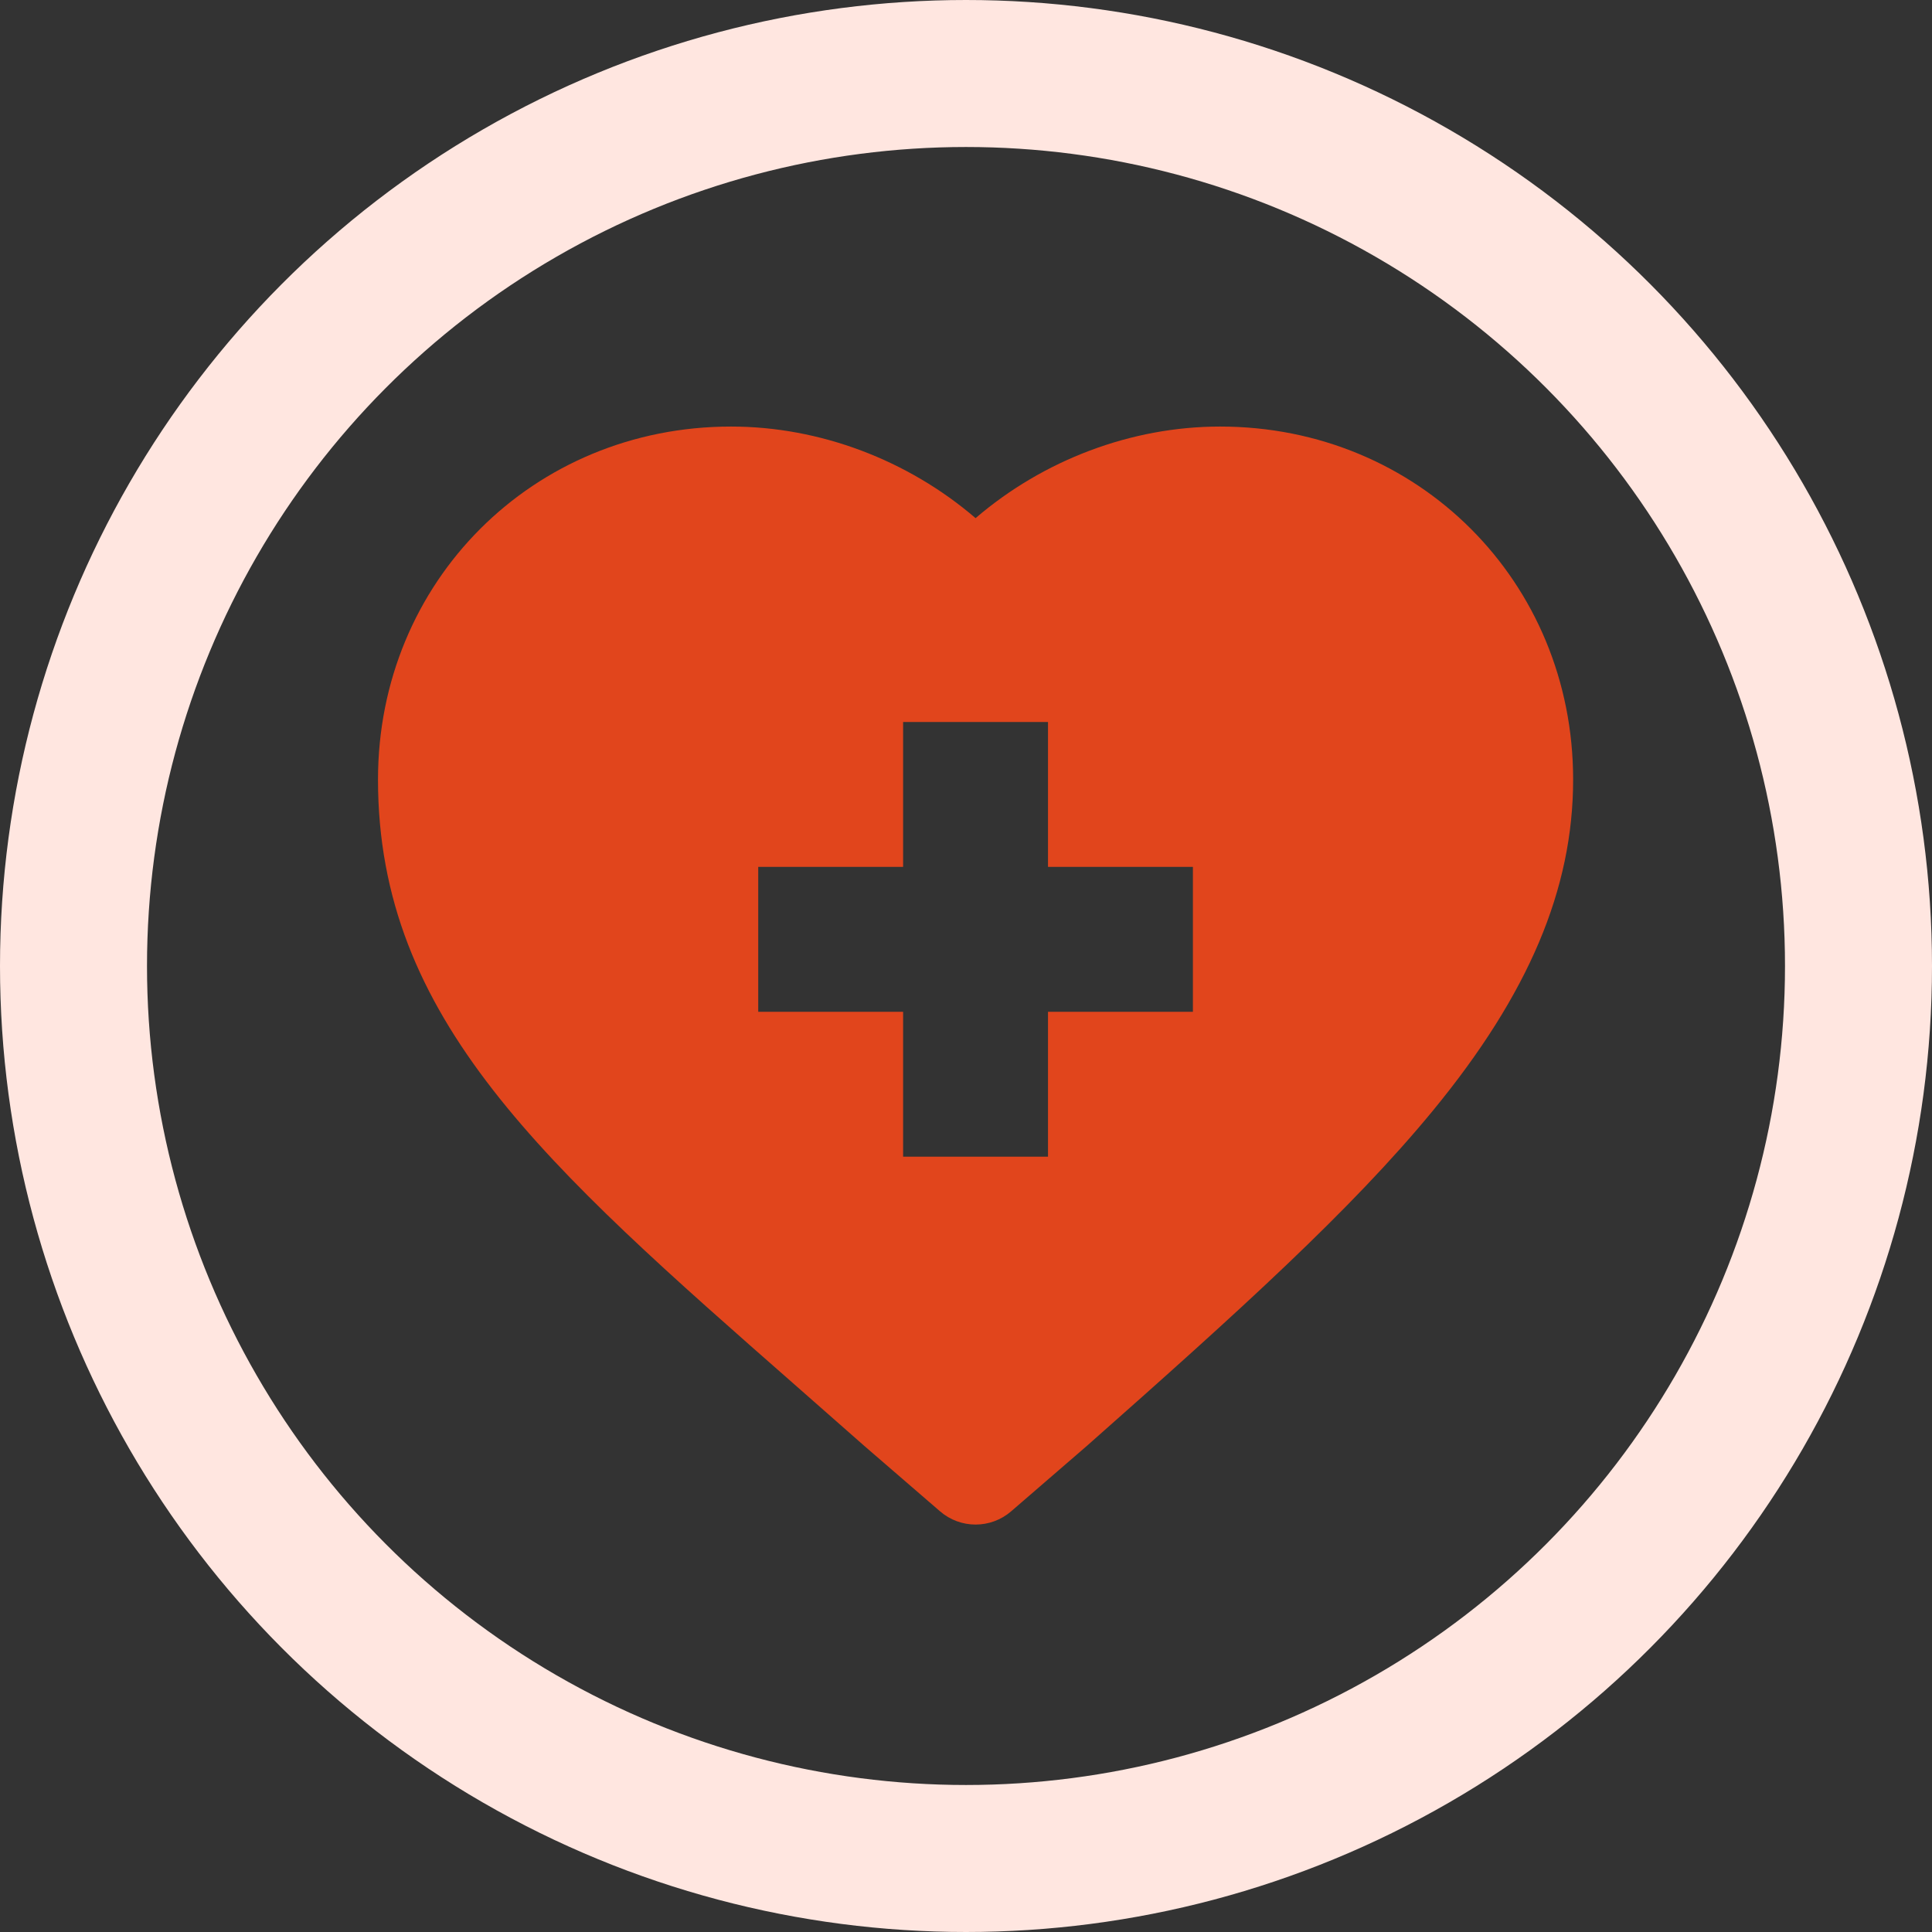 <svg width="92" height="92" viewBox="0 0 92 92" fill="none" xmlns="http://www.w3.org/2000/svg">
<rect x="0" y="0" width="92" height="92" fill="#333333" stroke="none"/>
<circle cx="46" cy="46" r="42.5" stroke="#FFE6E0" stroke-width="7"/>
<g clip-path="url(#clip0_2645_6175)">
<path d="M37.941 66.022C38.967 66.923 40.027 67.853 41.117 68.817C41.124 68.824 41.132 68.83 41.139 68.837L44.765 71.969C45.251 72.388 45.853 72.598 46.456 72.598C47.059 72.598 47.662 72.388 48.148 71.969L51.773 68.837C51.78 68.83 51.788 68.824 51.795 68.817C58.972 62.47 64.353 57.611 68.246 52.872C72.793 47.337 74.911 42.332 74.911 37.122C74.911 27.696 67.527 20.312 58.102 20.312C53.865 20.312 49.679 21.908 46.456 24.673C43.233 21.908 39.047 20.312 34.81 20.312C25.384 20.312 18 27.696 18 37.122C18 48.516 25.933 55.48 37.941 66.022ZM36.106 41.281H43.005V34.381H49.905V41.281H56.805V48.18H49.905V55.08H43.005V48.18H36.106V41.281Z" fill="#E1451C"/>
</g>
<defs>
<clipPath id="clip0_2645_6175">
<rect width="56.911" height="56.911" fill="white" transform="translate(18 18)"/>
</clipPath>
</defs>
</svg>

